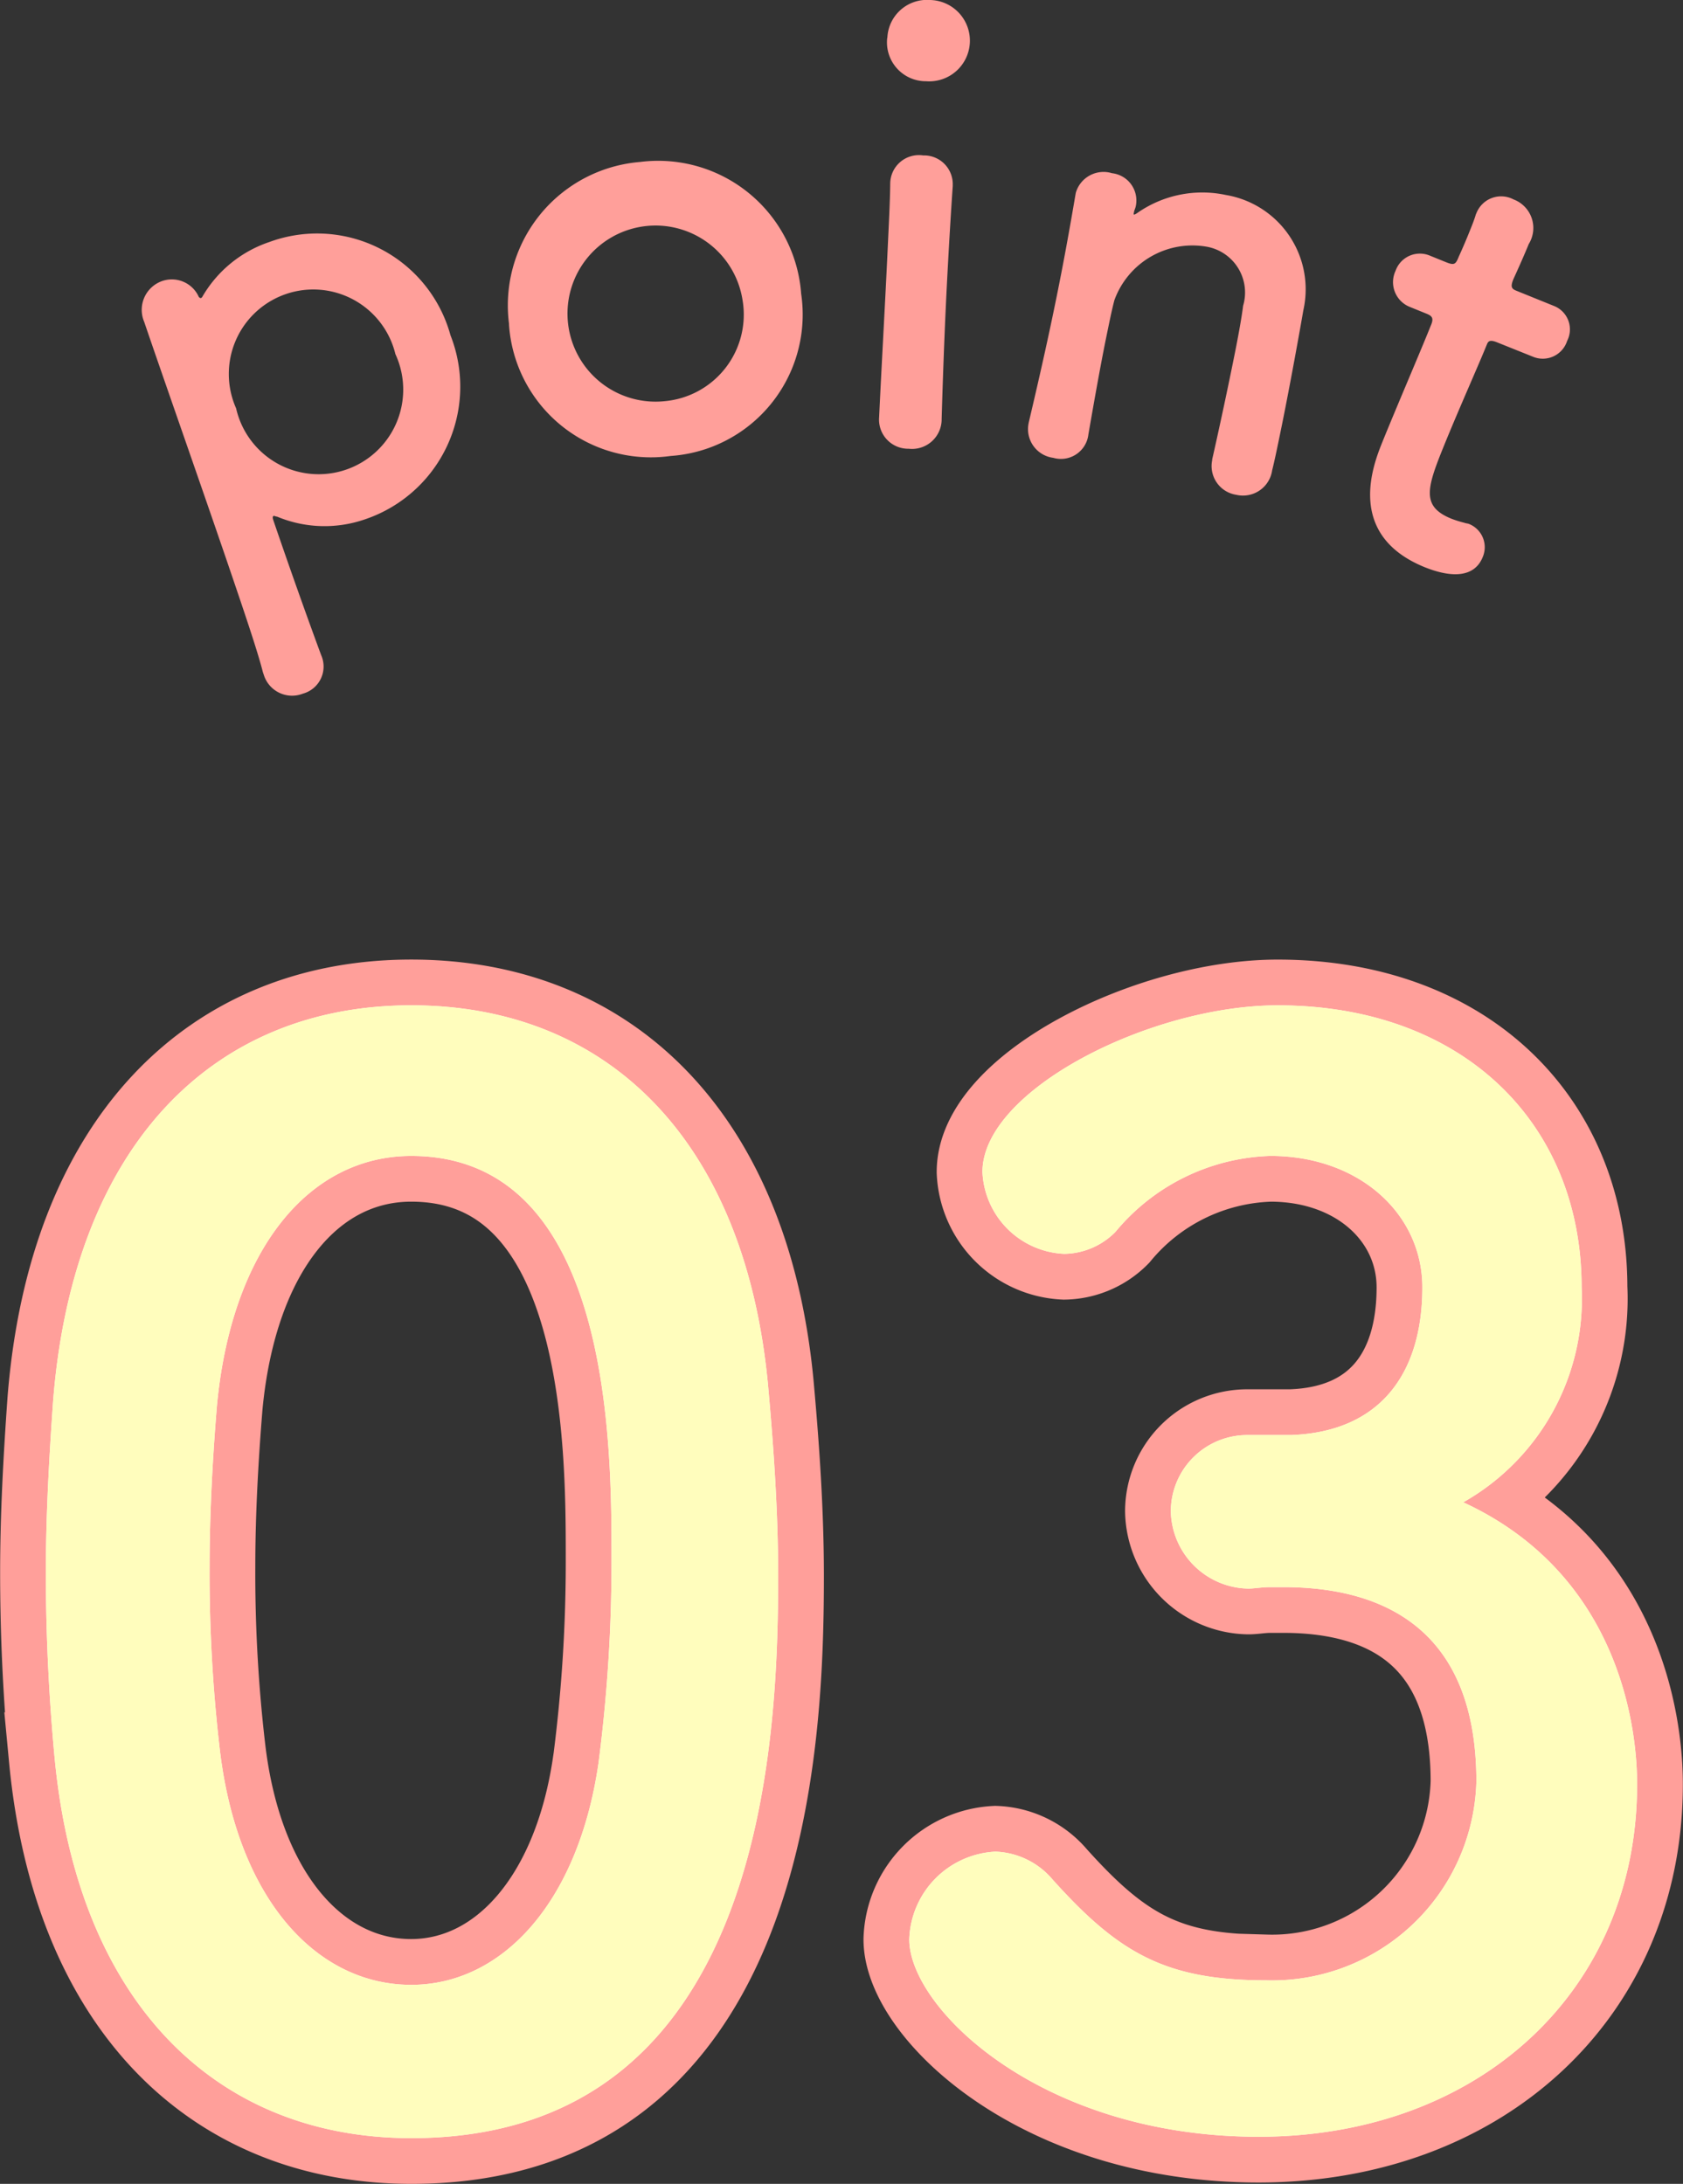 <svg height="71.604" viewBox="0 0 55.185 71.604" width="55.185" xmlns="http://www.w3.org/2000/svg"><rect x="0" y="0" width="55.185" height="71.604" fill="#333333" stroke="none"/><path d="m1.4 107.642c-.192-2.06-.287-4.073-.287-6.085 0-1.823.1-3.692.24-5.654.671-8.342 5.225-12.942 11.742-12.942 6.423 0 10.927 4.408 11.694 12.413.192 2.111.335 4.219.335 6.279 0 5.414-.431 18.45-12.029 18.45-6.378-.003-10.932-4.409-11.695-12.461zm17.829.192a51.11 51.11 0 0 0 .431-6.756c0-3.689 0-13.179-6.567-13.179-3.354 0-5.894 3.067-6.373 8.2-.144 1.77-.24 3.543-.24 5.271a49.664 49.664 0 0 0 .335 5.989c.575 4.89 3.162 7.717 6.277 7.717 2.971-.004 5.463-2.69 6.134-7.242z" fill="none" stroke="#005fac" stroke-miterlimit="10" stroke-width="2" transform="translate(.391 -49.999)"/><path d="m1.4 107.642c-.192-2.06-.287-4.073-.287-6.085 0-1.823.1-3.692.24-5.654.671-8.342 5.225-12.942 11.742-12.942 6.423 0 10.927 4.408 11.694 12.413.192 2.111.335 4.219.335 6.279 0 5.414-.431 18.45-12.029 18.45-6.378-.003-10.932-4.409-11.695-12.461zm17.829.192a51.11 51.11 0 0 0 .431-6.756c0-3.689 0-13.179-6.567-13.179-3.354 0-5.894 3.067-6.373 8.2-.144 1.77-.24 3.543-.24 5.271a49.664 49.664 0 0 0 .335 5.989c.575 4.89 3.162 7.717 6.277 7.717 2.971-.004 5.463-2.69 6.134-7.242z" fill="none" stroke="#ff9f9a" stroke-miterlimit="10" stroke-width="3" transform="translate(.391 -49.999)"/><path d="m25.437 97.051c2.923-.1 4.312-2.012 4.312-4.842 0-2.4-2.06-4.31-4.983-4.31a6.857 6.857 0 0 0 -5.081 2.492 2.407 2.407 0 0 1 -1.677.719 2.811 2.811 0 0 1 -2.683-2.686c0-2.683 5.513-5.462 9.681-5.462 6.085 0 9.966 3.881 9.966 9.248a7.669 7.669 0 0 1 -3.881 7.046c5.608 2.59 5.7 8.34 5.7 9.25 0 6.758-5.175 11.552-12.412 11.552-7.142 0-11.454-4.219-11.454-6.473a2.976 2.976 0 0 1 2.827-2.875 2.572 2.572 0 0 1 1.869.91c2.156 2.4 3.689 3.309 7 3.309a6.7 6.7 0 0 0 6.9-6.519c0-4.887-2.925-6.373-6.327-6.373h-.431c-.287 0-.527.048-.721.048a2.587 2.587 0 0 1 -2.54-2.542 2.505 2.505 0 0 1 2.498-2.492z" fill="none" stroke="#005fac" stroke-miterlimit="10" stroke-width="2" transform="translate(16.889 -49.999)"/><path d="m25.437 97.051c2.923-.1 4.312-2.012 4.312-4.842 0-2.4-2.06-4.31-4.983-4.31a6.857 6.857 0 0 0 -5.081 2.492 2.407 2.407 0 0 1 -1.677.719 2.811 2.811 0 0 1 -2.683-2.686c0-2.683 5.513-5.462 9.681-5.462 6.085 0 9.966 3.881 9.966 9.248a7.669 7.669 0 0 1 -3.881 7.046c5.608 2.59 5.7 8.34 5.7 9.25 0 6.758-5.175 11.552-12.412 11.552-7.142 0-11.454-4.219-11.454-6.473a2.976 2.976 0 0 1 2.827-2.875 2.572 2.572 0 0 1 1.869.91c2.156 2.4 3.689 3.309 7 3.309a6.7 6.7 0 0 0 6.9-6.519c0-4.887-2.925-6.373-6.327-6.373h-.431c-.287 0-.527.048-.721.048a2.587 2.587 0 0 1 -2.54-2.542 2.505 2.505 0 0 1 2.498-2.492z" fill="none" stroke="#ff9f9a" stroke-miterlimit="10" stroke-width="3" transform="translate(16.889 -49.999)"/><path d="m1.4 107.642c-.192-2.06-.287-4.073-.287-6.085 0-1.823.1-3.692.24-5.654.671-8.342 5.225-12.942 11.742-12.942 6.423 0 10.927 4.408 11.694 12.413.192 2.111.335 4.219.335 6.279 0 5.414-.431 18.45-12.029 18.45-6.373 0-10.927-4.408-11.694-12.46m17.829.192a51.11 51.11 0 0 0 .431-6.756c0-3.689 0-13.179-6.567-13.179-3.354 0-5.894 3.067-6.373 8.2-.144 1.77-.24 3.543-.24 5.271a49.664 49.664 0 0 0 .335 5.989c.575 4.89 3.162 7.717 6.277 7.717 2.973 0 5.465-2.686 6.136-7.238" fill="#fff" transform="translate(.391 -49.999)"/><path d="m1.4 107.642c-.192-2.06-.287-4.073-.287-6.085 0-1.823.1-3.692.24-5.654.671-8.342 5.225-12.942 11.742-12.942 6.423 0 10.927 4.408 11.694 12.413.192 2.111.335 4.219.335 6.279 0 5.414-.431 18.45-12.029 18.45-6.373 0-10.927-4.408-11.694-12.46m17.829.192a51.11 51.11 0 0 0 .431-6.756c0-3.689 0-13.179-6.567-13.179-3.354 0-5.894 3.067-6.373 8.2-.144 1.77-.24 3.543-.24 5.271a49.664 49.664 0 0 0 .335 5.989c.575 4.89 3.162 7.717 6.277 7.717 2.973 0 5.465-2.686 6.136-7.238" fill="#fffdbd" transform="translate(.391 -49.999)"/><path d="m25.437 97.051c2.923-.1 4.312-2.012 4.312-4.842 0-2.4-2.06-4.31-4.983-4.31a6.857 6.857 0 0 0 -5.081 2.492 2.407 2.407 0 0 1 -1.677.719 2.811 2.811 0 0 1 -2.683-2.686c0-2.683 5.513-5.462 9.681-5.462 6.085 0 9.966 3.881 9.966 9.248a7.669 7.669 0 0 1 -3.881 7.046c5.608 2.59 5.7 8.34 5.7 9.25 0 6.758-5.175 11.552-12.412 11.552-7.142 0-11.454-4.219-11.454-6.473a2.976 2.976 0 0 1 2.827-2.875 2.572 2.572 0 0 1 1.869.91c2.156 2.4 3.689 3.309 7 3.309a6.7 6.7 0 0 0 6.9-6.519c0-4.887-2.925-6.373-6.327-6.373h-.431c-.287 0-.527.048-.721.048a2.587 2.587 0 0 1 -2.54-2.542 2.505 2.505 0 0 1 2.498-2.492z" fill="#fff" transform="translate(16.889 -49.999)"/><path d="m25.437 97.051c2.923-.1 4.312-2.012 4.312-4.842 0-2.4-2.06-4.31-4.983-4.31a6.857 6.857 0 0 0 -5.081 2.492 2.407 2.407 0 0 1 -1.677.719 2.811 2.811 0 0 1 -2.683-2.686c0-2.683 5.513-5.462 9.681-5.462 6.085 0 9.966 3.881 9.966 9.248a7.669 7.669 0 0 1 -3.881 7.046c5.608 2.59 5.7 8.34 5.7 9.25 0 6.758-5.175 11.552-12.412 11.552-7.142 0-11.454-4.219-11.454-6.473a2.976 2.976 0 0 1 2.827-2.875 2.572 2.572 0 0 1 1.869.91c2.156 2.4 3.689 3.309 7 3.309a6.7 6.7 0 0 0 6.9-6.519c0-4.887-2.925-6.373-6.327-6.373h-.431c-.287 0-.527.048-.721.048a2.587 2.587 0 0 1 -2.54-2.542 2.505 2.505 0 0 1 2.498-2.492z" fill="#fffdbd" transform="translate(16.889 -49.999)"/><g fill="#ff9f9a"><path d="m4.357 74.511c.019-.007.036-.01.048-.036a4.018 4.018 0 0 1 2.2-1.8 4.534 4.534 0 0 1 5.939 3.057 4.591 4.591 0 0 1 -2.837 6.047 4.042 4.042 0 0 1 -2.849-.1c-.043 0-.091-.031-.11-.024-.036.012-.041.055-.017.129.68 1.993 1.3 3.7 1.574 4.439a.921.921 0 0 1 -.6 1.26.971.971 0 0 1 -1.282-.616l-.031-.091c-.168-.673-.63-2.032-1.174-3.627-.938-2.742-2.133-6.139-2.718-7.859a1 1 0 0 1 .6-1.339.969.969 0 0 1 1.193.527c.029.029.055.041.072.034m6.373 1.838a2.77 2.77 0 1 0 -5.223 1.778 2.774 2.774 0 1 0 5.223-1.778" transform="translate(2.227 -64.74)"/><path d="m7.467 76.754a4.719 4.719 0 0 1 4.3-5.319 4.7 4.7 0 0 1 5.278 4.324 4.647 4.647 0 0 1 -4.281 5.316 4.662 4.662 0 0 1 -5.3-4.322m7.657-.8a2.887 2.887 0 1 0 -2.547 3.325 2.849 2.849 0 0 0 2.547-3.325" transform="translate(9.225 -66.125)"/><path d="m13.484 83.916a.954.954 0 0 1 -.968-1.028c.074-1.588.2-3.771.28-5.513.041-.865.079-1.629.084-2.149a.941.941 0 0 1 1.08-.927.941.941 0 0 1 .97.97v.036c-.055.783-.149 2.3-.225 3.905-.062 1.322-.108 2.683-.139 3.74v.036a.971.971 0 0 1 -1.08.93m-.7-13.474a1.3 1.3 0 0 1 1.4-1.239 1.334 1.334 0 1 1 -.127 2.664 1.275 1.275 0 0 1 -1.277-1.425" transform="translate(16.31 -69.203)"/><path d="m20.593 80.973c.175-.764.484-2.19.714-3.337.153-.75.264-1.394.3-1.7a1.525 1.525 0 0 0 -1.187-1.936 2.722 2.722 0 0 0 -3.033 1.751c-.089.335-.175.767-.283 1.291-.156.771-.338 1.773-.57 3.112a.906.906 0 0 1 -1.152.767.949.949 0 0 1 -.81-1.124l.007-.038c.419-1.773.688-3.009.913-4.118.228-1.126.407-2.106.623-3.376l.007-.036a.947.947 0 0 1 1.186-.64.9.9 0 0 1 .781 1.076c-.014.074-.046.129-.057.184l-.012.058c0 .019-.007.036.012.038s.065-.024.11-.055a3.715 3.715 0 0 1 2.9-.587 3.136 3.136 0 0 1 2.54 3.781c-.117.68-.419 2.36-.7 3.749-.12.585-.225 1.109-.323 1.5a.966.966 0 0 1 -1.179.8.953.953 0 0 1 -.786-1.136z" transform="translate(19.154 -65.91)"/><path d="m23.4 76.67c-.266-.108-.3-.022-.345.086-.266.659-.932 2.147-1.406 3.318-.563 1.387-.74 1.977.254 2.379a3.549 3.549 0 0 0 .424.132c.053.022.1.019.149.038a.821.821 0 0 1 .448 1.09c-.259.642-.968.7-1.893.331-2.628-1.064-1.684-3.392-1.39-4.121.417-1.03 1.172-2.793 1.49-3.575q.065-.162.108-.266c.093-.232 0-.292-.184-.364l-.532-.216a.874.874 0 0 1 -.455-1.179.845.845 0 0 1 1.133-.494l.513.208c.285.117.326.072.426-.177 0 0 .161-.347.326-.757.086-.213.175-.426.235-.63l.022-.05a.871.871 0 0 1 1.212-.441 1 1 0 0 1 .5 1.464c-.194.479-.5 1.143-.5 1.143-.117.283-.053.331.125.4l1.191.482a.826.826 0 0 1 .443 1.15.838.838 0 0 1 -1.119.52z" transform="translate(25.692 -65.444)"/></g></svg>